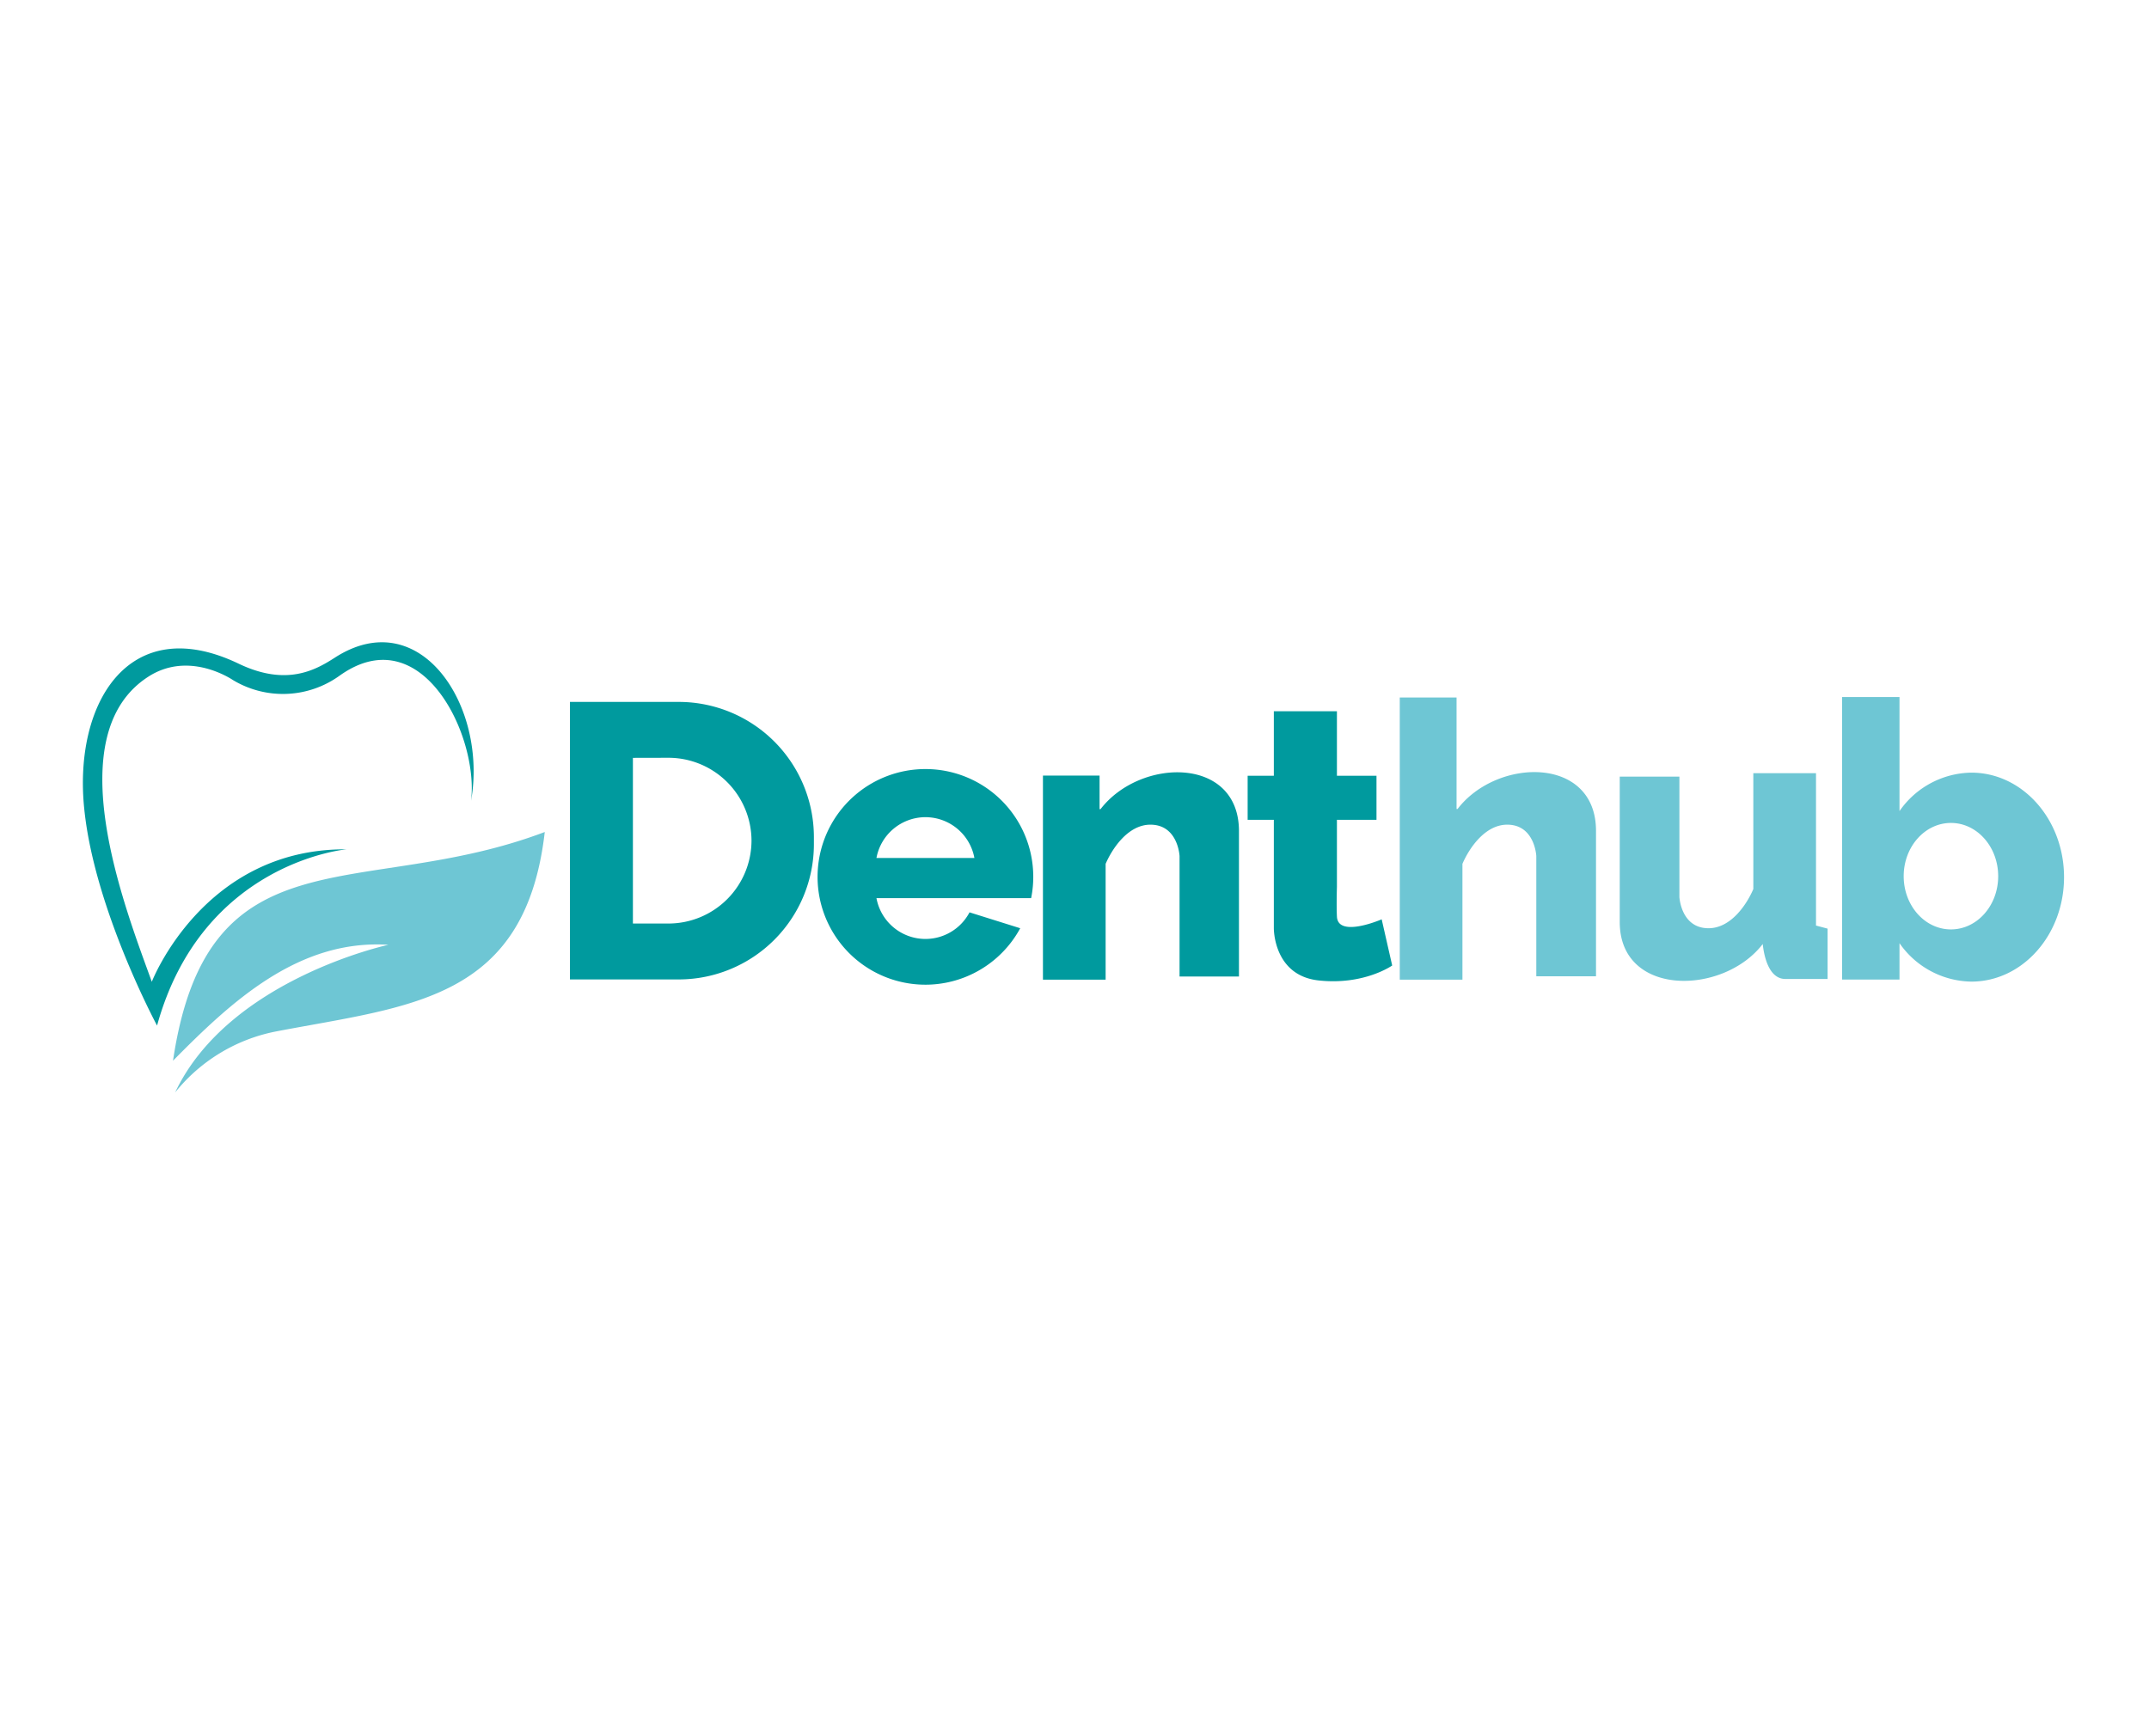 <svg id="logo-denthub" xmlns="http://www.w3.org/2000/svg" width="518.5" height="418.859" viewBox="0 0 518.5 418.859">
  <rect id="Rectangle_929" data-name="Rectangle 929" width="518.5" height="418.86" fill="none"/>
  <g id="denthublogo" transform="translate(9.963 137.4)">
    <path id="Path_2999" data-name="Path 2999" d="M26.14,106.708C40.223,92.436,56.385,77.353,78.11,78.731c0,0-38.549,8.29-51.457,35.633A41.358,41.358,0,0,1,50.836,99.673c32.406-6.225,60.288-7.318,65-48.163C71.7,68.212,34.484,50.443,26.14,106.708Z" transform="translate(5.64 11.876)" fill="#6ec6d4" fill-rule="evenodd"/>
    <path id="Path_3000" data-name="Path 3000" d="M73.624,67.572S38.815,70.61,27.932,110.1c0,0-15.069-27.977-17.553-52.159C7.678,32.466,21.046,10.039,47.6,22.758,59.19,28.321,66.224,24.27,70.842,21.3c20.645-13.3,36.9,11.828,32.851,34.552,1.89-15.582-11.855-44.288-31.649-30.245a23.373,23.373,0,0,1-25.762,1.134c-2.525-1.647-11.639-6.454-20.375-.891-22.13,14.11-5.671,55.886.756,73.682C26.663,99.532,39.125,67.316,73.624,67.572Z" transform="translate(0)" fill="#009a9e" fill-rule="evenodd"/>
    <path id="Path_3001" data-name="Path 3001" d="M97.07,28.26H123.4A32.622,32.622,0,0,1,155.927,60.8v1.89A32.635,32.635,0,0,1,123.4,95.232H97.07Zm15.19,13.5v39.98h8.614a20.051,20.051,0,0,0,20-20h0a20.051,20.051,0,0,0-20-20ZM266.9,72.912v9.911s-.176,11.45,10.8,12.652,17.756-3.605,17.756-3.605L292.921,80.73c-2.255.945-10.6,3.983-10.8-.689-.135-2.7,0-7.129,0-7.129v-16.2h9.546V46.083h-9.546V30.515H266.9V46.083h-6.319V56.709H266.9Zm-55.778-26.87h13.732v8.1h.23c9.587-12.476,33.4-12.814,33.4,5.279V94.529H244.151V65.445s-.351-7.561-7.035-7.561c-5.4,0-9.209,5.765-10.8,9.452v27.95H211.192V46.043ZM182.837,56.075a12.017,12.017,0,0,1,11.815,9.843H171.022a12.044,12.044,0,0,1,11.815-9.843Zm0-11.612A26.019,26.019,0,1,0,205.71,82.877l-12.233-3.835a12.017,12.017,0,0,1-22.454-3.43h37.32a26.005,26.005,0,0,0-25.506-31.15Z" transform="translate(30.482 3.734)" fill="#009a9e" fill-rule="evenodd"/>
    <path id="Path_3002" data-name="Path 3002" d="M245.33,27.5h13.732v26.9h.243c9.573-12.476,33.4-12.814,33.4,5.279V94.78H278.3V65.75s-.351-7.561-7.021-7.561c-5.4,0-9.222,5.765-10.8,9.452V95.59H245.357V27.5ZM378.341,57.77c6.292,0,11.4,5.752,11.4,12.854s-5.1,12.841-11.4,12.841-11.4-5.752-11.4-12.841S372.049,57.77,378.341,57.77ZM352.079,27.39V95.563h13.853V86.787a21.469,21.469,0,0,0,17.337,9.276c12.341,0,22.36-11.288,22.36-25.209s-10.019-25.222-22.36-25.222a21.469,21.469,0,0,0-17.337,9.276V27.39Zm-19.146,59.6h0c-9.573,12.476-34.5,12.8-34.5-5.293V46.59h14.393V75.62s.351,7.561,7.035,7.561c5.4,0,9.222-5.752,10.8-9.452V45.767h15.123V82.534l2.795.743V95.428H338.456C334.229,95.469,333.19,89.433,332.933,86.989Z" transform="translate(82.408 3.429)" fill="#6ec6d4" fill-rule="evenodd"/>
  </g>
</svg>
